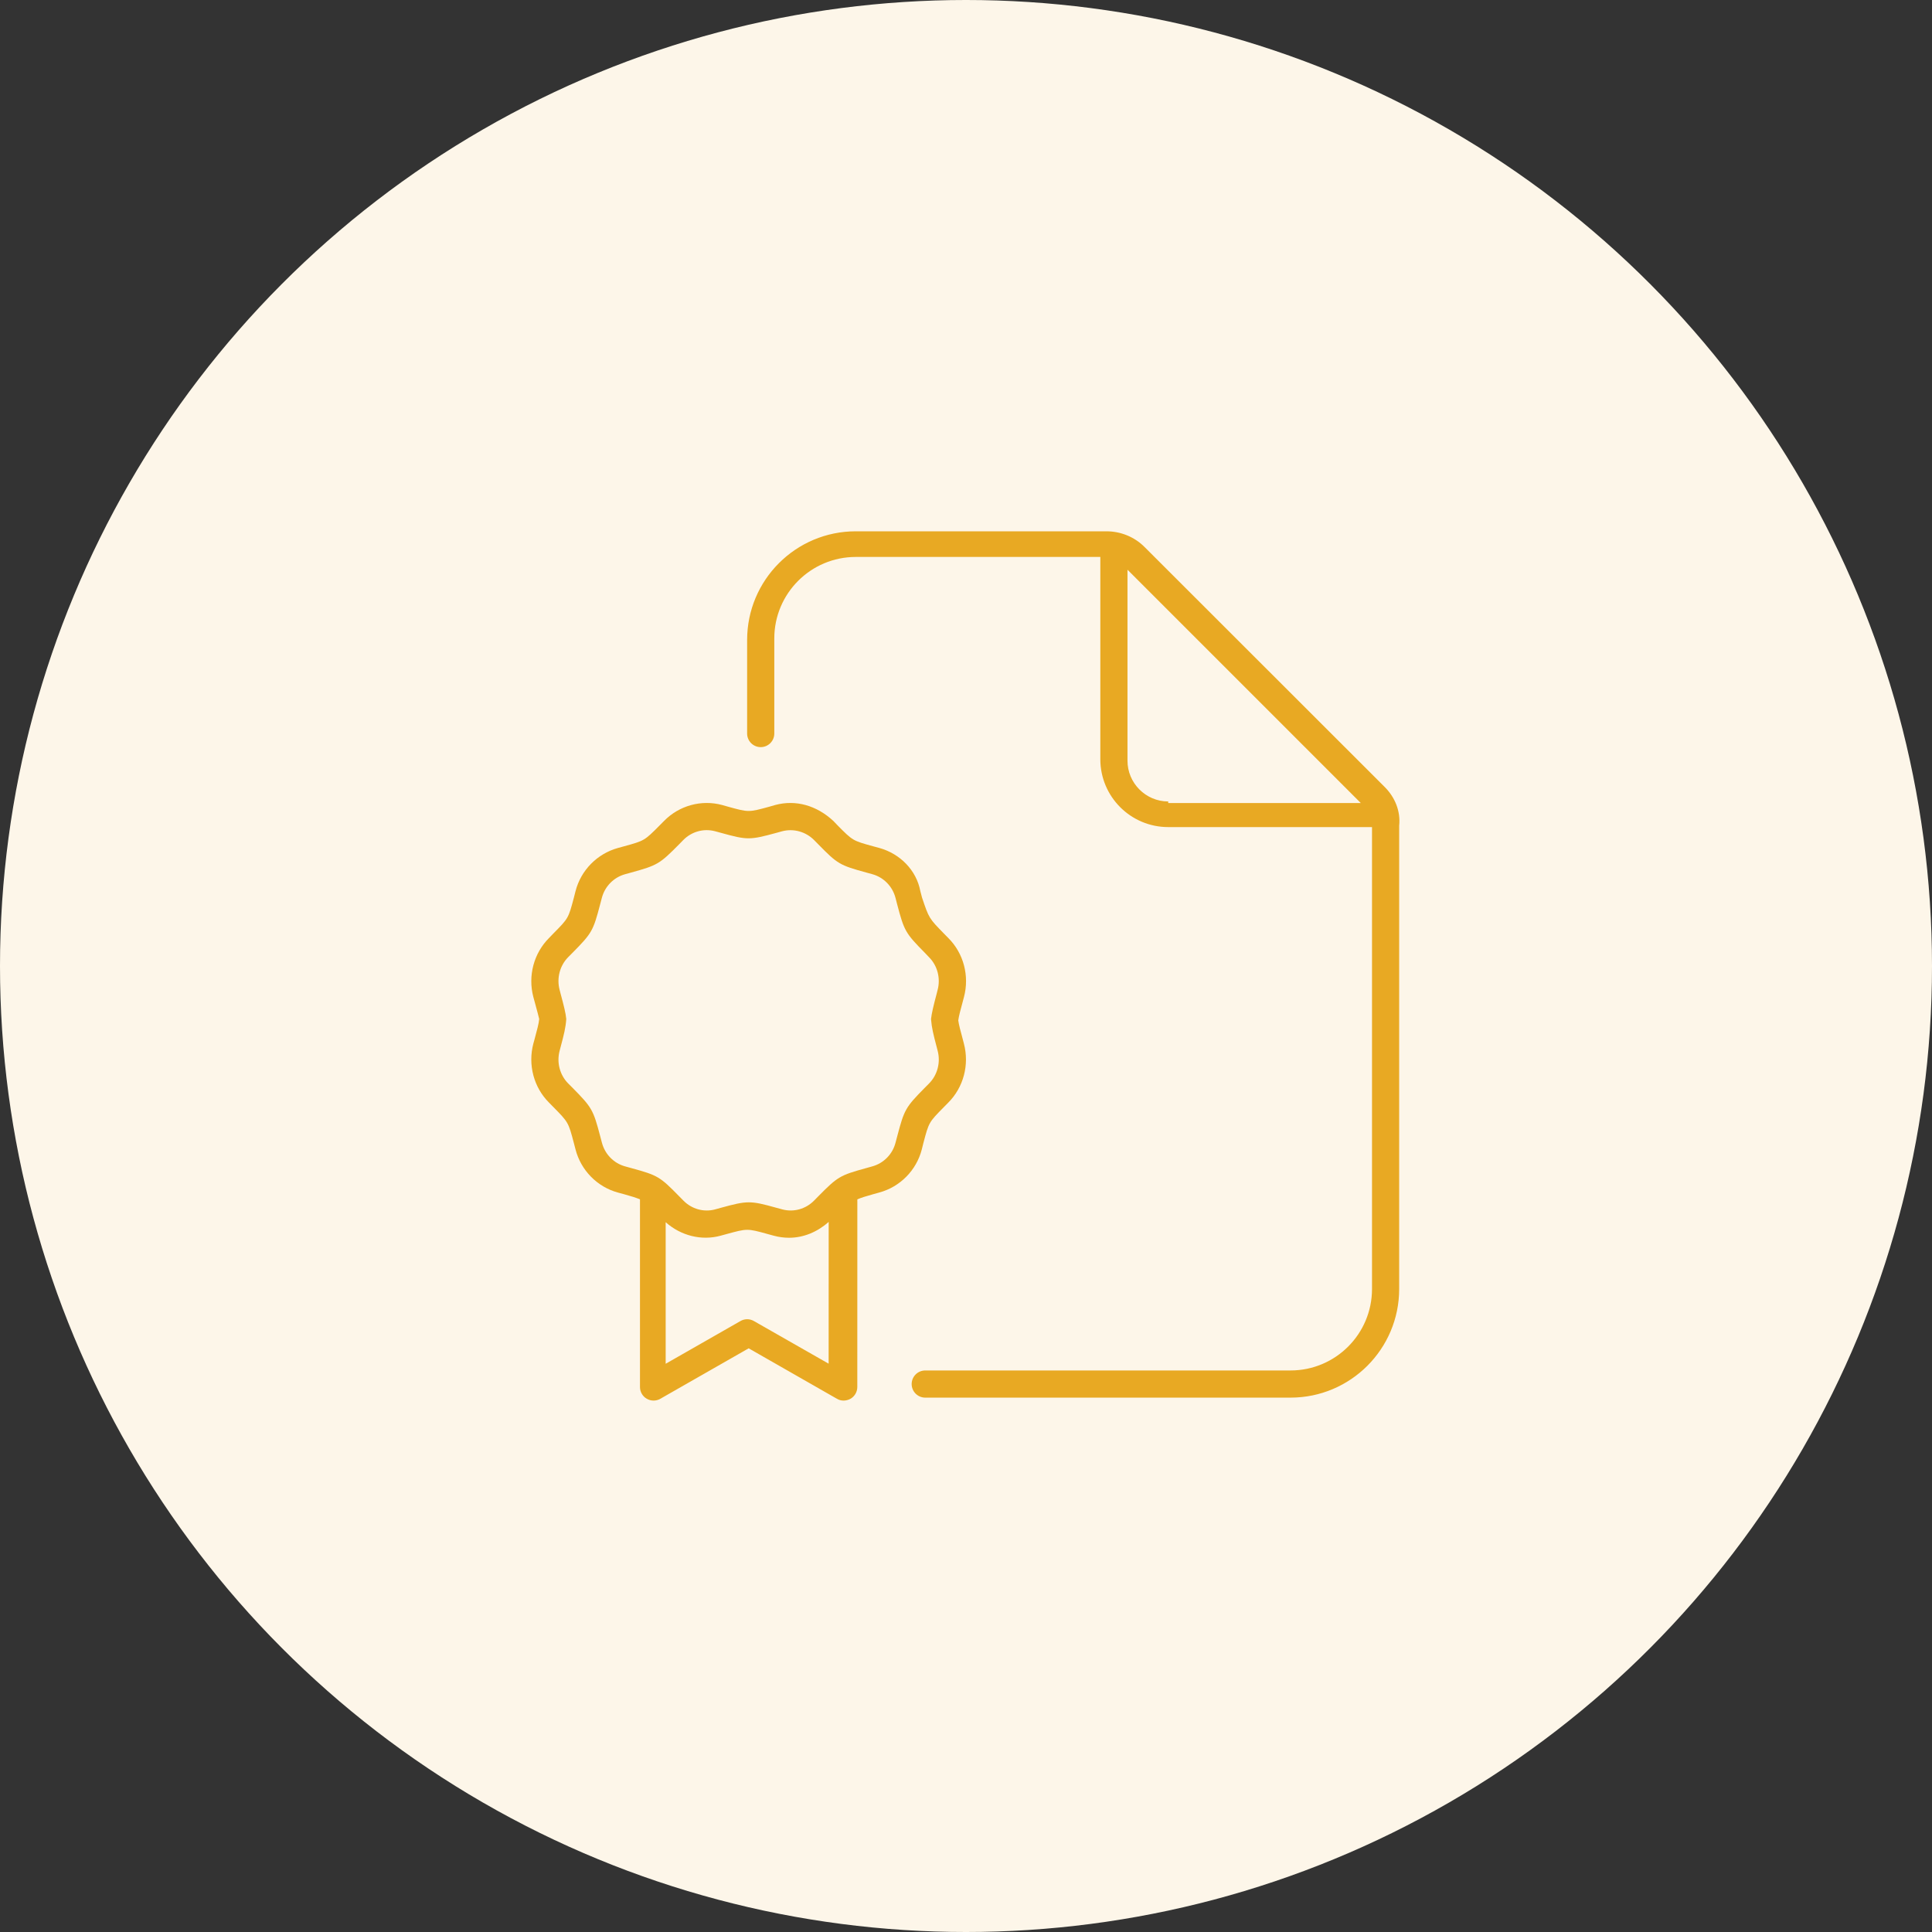 <svg width="80" height="80" viewBox="0 0 80 80" fill="none" xmlns="http://www.w3.org/2000/svg">
<rect x="0" y="0" width="80" height="80" fill="#333333" stroke="none"/>
<circle cx="40" cy="40" r="40" fill="#FDF6E9"/>
<g clip-path="url(#clip0_2_147)">
<path d="M38.235 47.334C38.462 46.472 38.462 46.472 39.08 45.846L39.264 45.659C39.897 45.026 40.145 44.09 39.913 43.214L39.873 43.059C39.771 42.676 39.705 42.446 39.68 42.252C39.705 42.059 39.771 41.828 39.873 41.446L39.916 41.285C40.148 40.408 39.9 39.473 39.27 38.844L39.1 38.671C38.467 38.024 38.467 38.024 38.179 37.166L38.109 36.899C37.947 36.034 37.272 35.352 36.414 35.113L36.156 35.043C35.31 34.811 35.31 34.811 34.684 34.178L34.509 33.995C33.82 33.355 32.955 33.102 32.097 33.334L31.851 33.405C30.998 33.638 30.999 33.638 30.154 33.405L29.903 33.334C29.045 33.102 28.121 33.355 27.496 33.995L27.317 34.175C26.685 34.811 26.685 34.811 25.842 35.043L25.587 35.113C24.727 35.352 24.055 36.034 23.832 36.899L23.764 37.166C23.537 38.024 23.537 38.024 22.918 38.65L22.735 38.84C22.102 39.473 21.854 40.408 22.085 41.285L22.128 41.441C22.24 41.859 22.307 42.096 22.327 42.195C22.307 42.405 22.24 42.637 22.128 43.059L22.085 43.213C21.854 44.09 22.102 45.026 22.732 45.655L22.9 45.826C23.535 46.47 23.535 46.47 23.761 47.326L23.831 47.594C24.054 48.46 24.727 49.146 25.586 49.381L25.844 49.451C26.16 49.538 26.344 49.597 26.5 49.663V57.433C26.5 57.633 26.607 57.82 26.781 57.919C26.867 57.969 26.965 57.995 27.063 57.995C27.16 57.995 27.255 57.971 27.342 57.921L31.001 55.831L34.657 57.921C34.831 58.024 35.043 58.017 35.219 57.919C35.392 57.82 35.499 57.633 35.499 57.433L35.501 49.663C35.658 49.595 35.842 49.536 36.159 49.449L36.414 49.378C37.275 49.143 37.947 48.458 38.169 47.597L38.235 47.334ZM34.312 56.467L31.218 54.702C31.044 54.601 30.834 54.601 30.66 54.702L27.564 56.471V50.609C28.186 51.163 29.041 51.387 29.841 51.167L30.091 51.099C30.944 50.866 30.942 50.866 31.788 51.099L32.036 51.167C32.246 51.224 32.461 51.253 32.674 51.253C33.278 51.253 33.855 51.007 34.314 50.596L34.312 56.467ZM37.152 47.052L37.082 47.316C36.959 47.793 36.591 48.168 36.117 48.298L35.864 48.369C34.782 48.667 34.69 48.72 33.887 49.533L33.708 49.715C33.364 50.063 32.866 50.205 32.394 50.078L32.15 50.012C31.605 49.86 31.306 49.786 31.006 49.786C30.706 49.786 30.406 49.86 29.859 50.01L29.613 50.078C29.144 50.205 28.642 50.065 28.298 49.713L28.122 49.535C27.325 48.72 27.232 48.667 26.144 48.369L25.887 48.298C25.415 48.169 25.047 47.793 24.923 47.312L24.852 47.044C24.564 45.95 24.51 45.857 23.704 45.04L23.53 44.866C23.18 44.514 23.044 43.994 23.173 43.509L23.215 43.35C23.351 42.841 23.424 42.552 23.448 42.194C23.424 41.948 23.351 41.659 23.215 41.153L23.173 40.991C23.044 40.506 23.18 39.979 23.534 39.627L23.719 39.441C24.51 38.638 24.563 38.546 24.851 37.445L24.921 37.181C25.044 36.705 25.412 36.329 25.886 36.199L26.139 36.129C27.221 35.83 27.313 35.777 28.116 34.965L28.295 34.782C28.639 34.435 29.134 34.294 29.609 34.42L29.853 34.486C30.943 34.789 31.05 34.786 32.144 34.488L32.39 34.42C32.863 34.298 33.362 34.438 33.707 34.783L33.883 34.961C34.68 35.776 34.773 35.828 35.861 36.127L36.119 36.198C36.59 36.327 36.958 36.703 37.082 37.184L37.152 37.455C37.44 38.549 37.494 38.642 38.301 39.459L38.467 39.634C38.818 39.984 38.954 40.507 38.824 40.994L38.784 41.153C38.65 41.659 38.58 41.948 38.552 42.194V42.187L38.556 42.239C38.58 42.552 38.65 42.841 38.784 43.347L38.825 43.505C38.955 43.993 38.819 44.516 38.465 44.87L38.279 45.057C37.49 45.857 37.441 45.956 37.152 47.052ZM57.339 32.589L47.404 22.661C46.989 22.237 46.413 22 45.815 22L35.437 22C32.951 22 30.937 24.015 30.937 26.5V30.374C30.937 30.685 31.189 30.937 31.499 30.937C31.81 30.937 32.062 30.685 32.062 30.374V26.437C32.062 24.573 33.573 23.062 35.437 23.062H45.562V31.436C45.562 32.989 46.821 34.248 48.374 34.248H56.812V53.373C56.812 55.237 55.301 56.748 53.437 56.748H38.312C38.002 56.748 37.75 57 37.75 57.311C37.75 57.622 38.002 57.873 38.312 57.873L53.437 57.873C55.922 57.873 57.937 55.858 57.937 53.373V34.185C58 33.587 57.761 33.011 57.339 32.589ZM48.374 33.187C47.445 33.187 46.687 32.429 46.687 31.499V23.591L56.348 33.252H48.374V33.187Z" fill="#E8A923"/>
</g>
<defs>
<clipPath id="clip0_2_147">
<rect width="36" height="36" fill="white" transform="translate(22 22)"/>
</clipPath>
</defs>
</svg>

